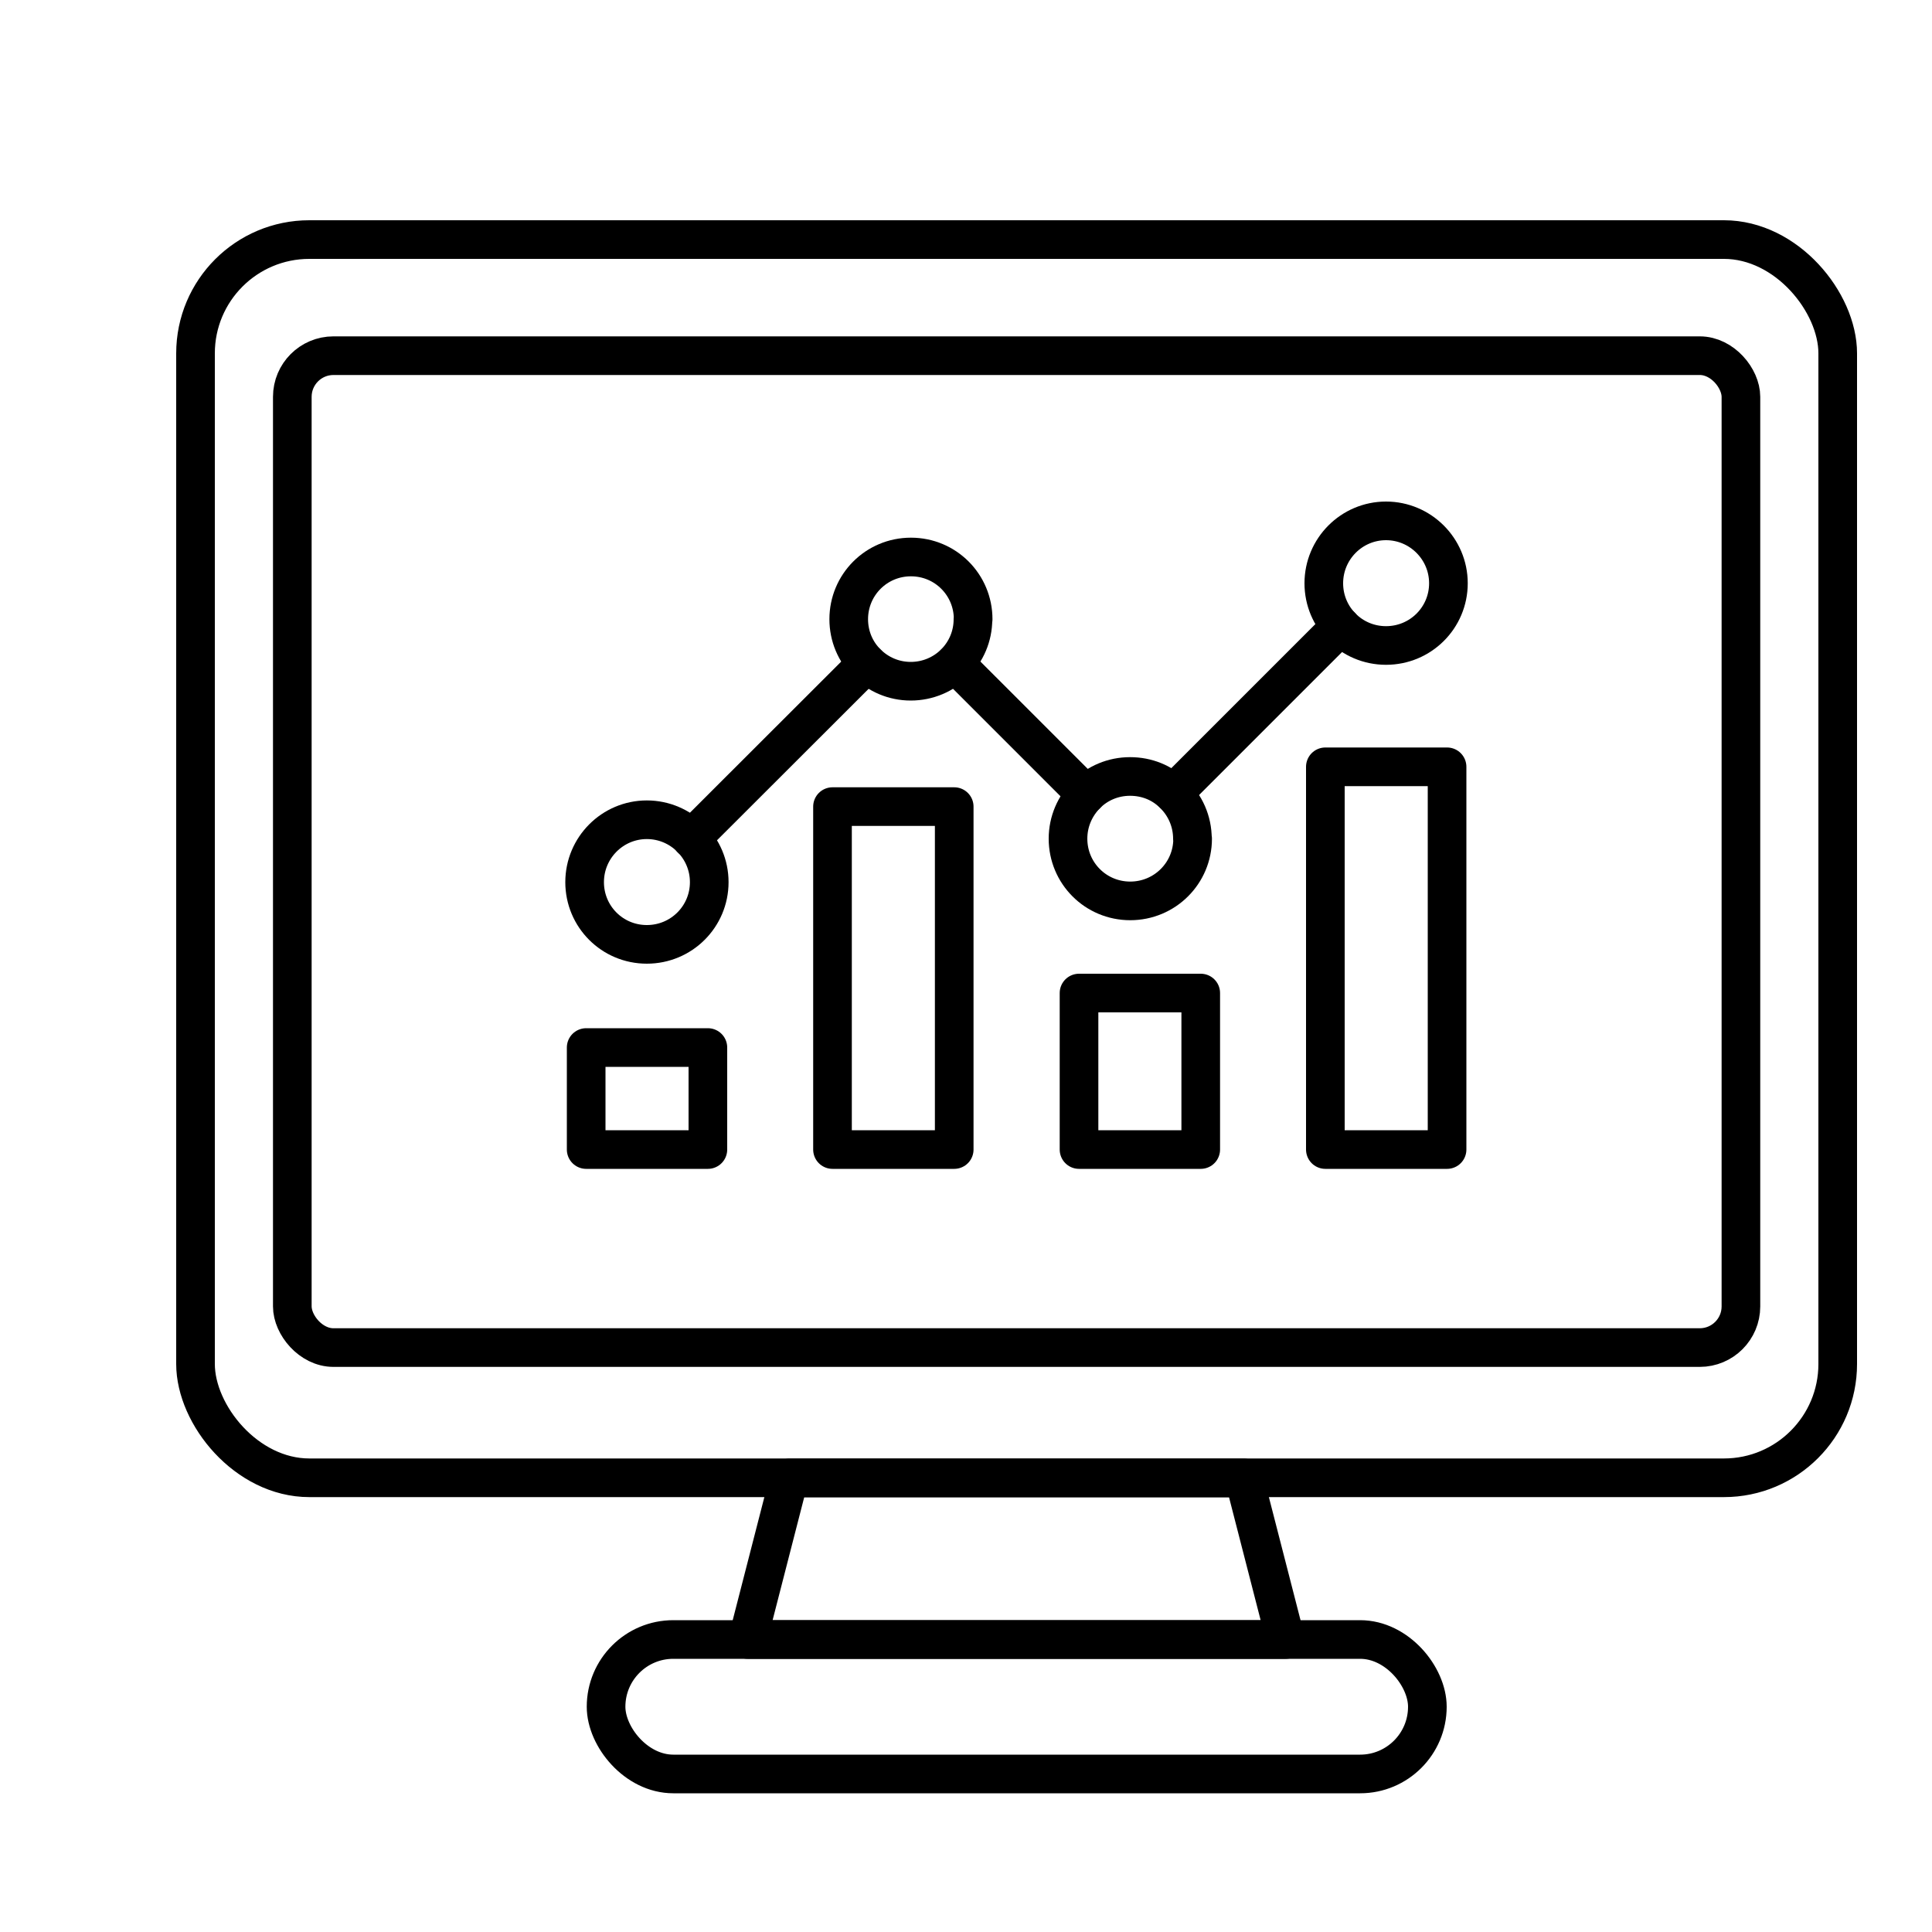 <svg viewBox="0 0 100 100" xmlns="http://www.w3.org/2000/svg" data-sanitized-data-name="Layer 1" data-name="Layer 1" id="Layer_1">
  <defs>
    <style>
      .cls-1 {
        fill: none;
        stroke: #000;
        stroke-linecap: round;
        stroke-linejoin: round;
        stroke-width: 2px;
      }
    </style>
  </defs>
  <g>
    <rect ry="5.89" rx="5.89" height="64.09" width="85" y="12.4" x="10.12" class="cls-1"></rect>
    <rect ry="2.13" rx="2.13" height="51.34" width="74.98" y="18.41" x="15.13" class="cls-1"></rect>
    <polygon points="64.39 76.5 66.54 84.86 38.7 84.86 40.85 76.5 64.39 76.5" class="cls-1"></polygon>
    <rect ry="3.48" rx="3.48" height="6.96" width="42.51" y="84.86" x="31.37" class="cls-1"></rect>
  </g>
  <g>
    <g>
      <line y2="41.07" x2="60.73" y1="32.4" x1="69.4" class="cls-1"></line>
      <line y2="34.33" x2="49.42" y1="41.13" x1="56.22" class="cls-1"></line>
      <line y2="43.41" x2="35.78" y1="34.33" x1="44.87" class="cls-1"></line>
      <path d="M50.36,32.05c0,.89-.36,1.69-.94,2.27-.58,.58-1.39,.94-2.28,.94s-1.69-.36-2.27-.94c-.59-.58-.94-1.39-.94-2.27,0-1.78,1.43-3.22,3.22-3.22s3.22,1.44,3.22,3.22Z" class="cls-1"></path>
      <path d="M61.73,43.41c0,1.78-1.44,3.22-3.23,3.22s-3.22-1.44-3.22-3.22c0-.89,.36-1.69,.94-2.28s1.39-.94,2.27-.94,1.66,.33,2.23,.89c.62,.59,1,1.42,1,2.34Z" class="cls-1"></path>
      <path d="M74.97,30.19c0,1.78-1.44,3.22-3.23,3.22s-3.22-1.44-3.22-3.22,1.44-3.23,3.22-3.23,3.23,1.45,3.23,3.23Z" class="cls-1"></path>
      <path d="M36.71,45.66c0,1.78-1.44,3.22-3.23,3.22s-3.22-1.44-3.22-3.22,1.44-3.23,3.22-3.23,3.23,1.45,3.23,3.23Z" class="cls-1"></path>
    </g>
    <rect height="17.75" width="6.3" y="41.75" x="43.09" class="cls-1"></rect>
    <rect height="19.81" width="6.3" y="39.69" x="68.6" class="cls-1"></rect>
    <rect height="5.28" width="6.3" y="54.22" x="30.34" class="cls-1"></rect>
    <rect height="8.1" width="6.3" y="51.4" x="55.85" class="cls-1"></rect>
  </g>
</svg>